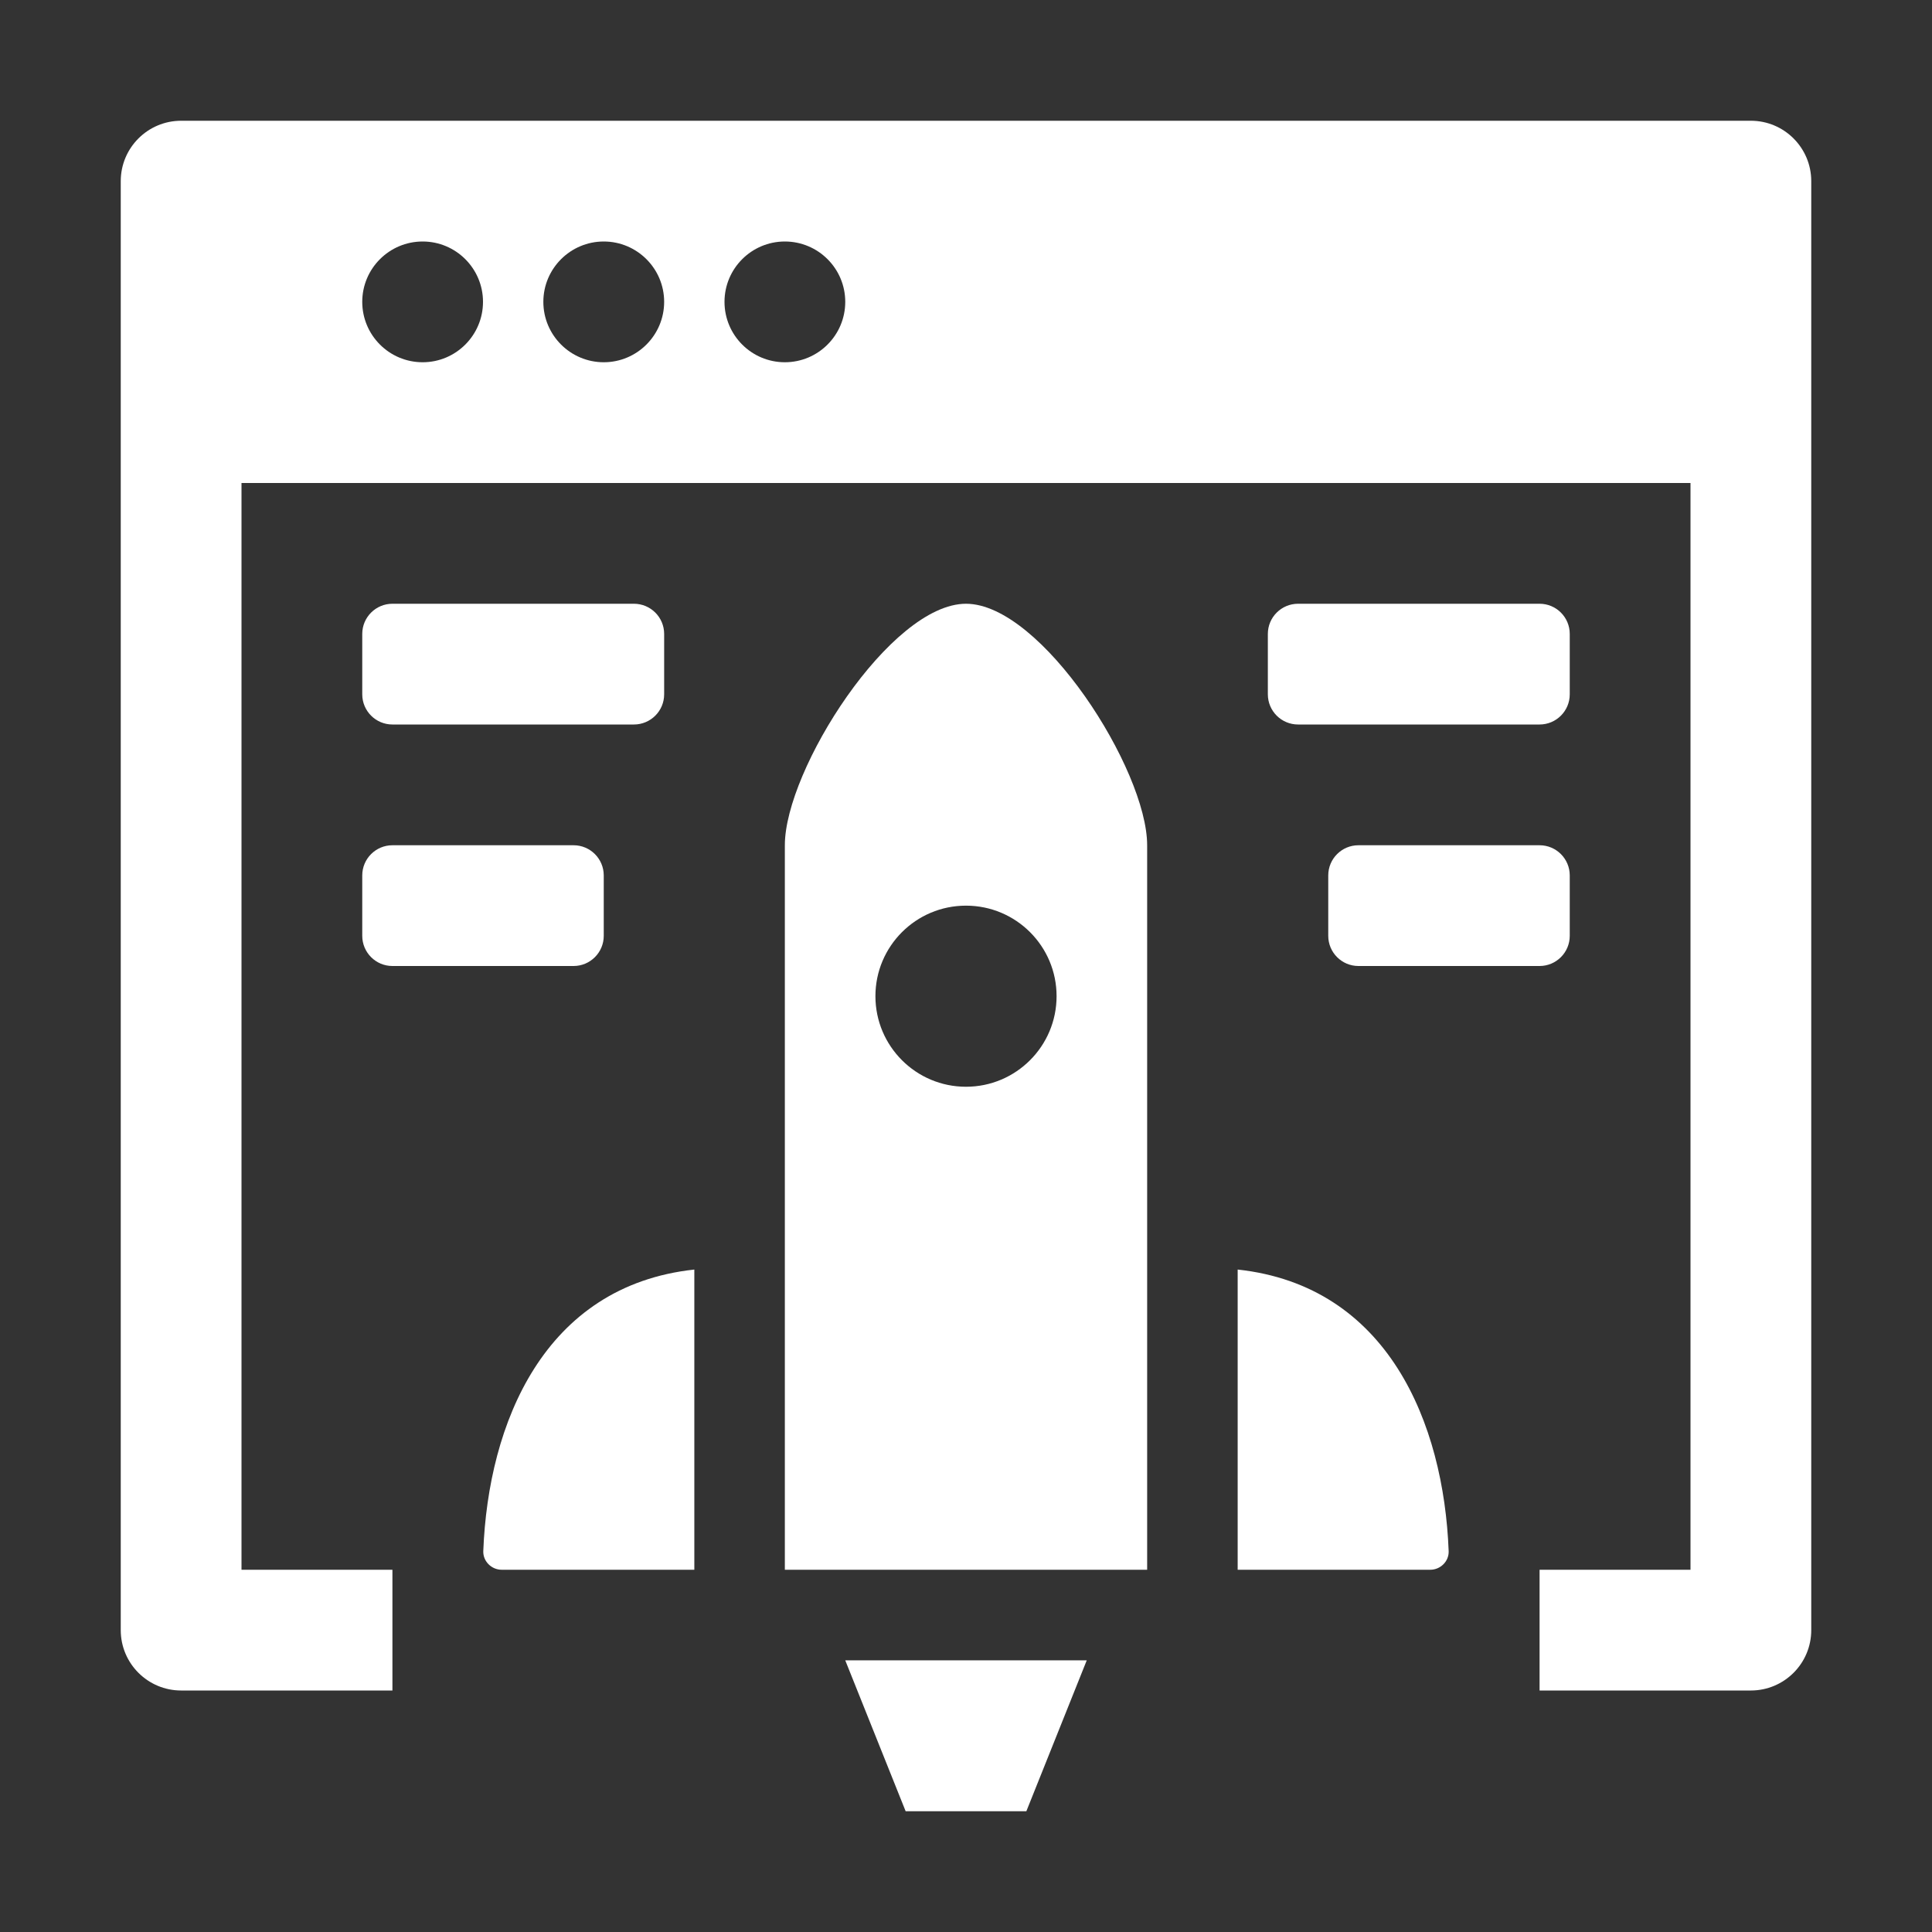 <svg width="34" height="34" viewBox="0 0 34 34" fill="none" xmlns="http://www.w3.org/2000/svg">
<rect x="0" y="0" width="34" height="34" fill="#333333" stroke="none"/>
<path d="M30.812 2.125H3.188C2.601 2.125 2.125 2.601 2.125 3.188V28.688C2.125 29.274 2.601 29.75 3.188 29.75H6.906V27.625H4.25V8.5H29.75V27.625H27.094V29.75H30.812C31.399 29.75 31.875 29.274 31.875 28.688V3.188C31.875 2.601 31.399 2.125 30.812 2.125ZM7.438 6.375C6.851 6.375 6.375 5.899 6.375 5.312C6.375 4.726 6.851 4.25 7.438 4.25C8.024 4.25 8.5 4.726 8.5 5.312C8.5 5.899 8.024 6.375 7.438 6.375ZM10.625 6.375C10.039 6.375 9.562 5.899 9.562 5.312C9.562 4.726 10.039 4.25 10.625 4.25C11.211 4.25 11.688 4.726 11.688 5.312C11.688 5.899 11.211 6.375 10.625 6.375ZM13.812 6.375C13.226 6.375 12.75 5.899 12.75 5.312C12.75 4.726 13.226 4.25 13.812 4.25C14.399 4.25 14.875 4.726 14.875 5.312C14.875 5.899 14.399 6.375 13.812 6.375Z" fill="white"/>
<path d="M17 10.625C15.672 10.625 13.812 13.547 13.812 14.875V27.625H20.188V14.875C20.188 13.547 18.328 10.625 17 10.625ZM17 19.125C16.12 19.125 15.406 18.411 15.406 17.531C15.406 16.651 16.12 15.938 17 15.938C17.88 15.938 18.594 16.651 18.594 17.531C18.594 18.411 17.88 19.125 17 19.125Z" fill="white"/>
<path d="M12.219 22.342V27.625H8.829C8.649 27.625 8.499 27.476 8.505 27.297C8.592 25.047 9.574 22.628 12.219 22.342Z" fill="white"/>
<path d="M25.494 27.297C25.501 27.476 25.35 27.625 25.171 27.625H21.781V22.342C24.426 22.628 25.408 25.047 25.494 27.297Z" fill="white"/>
<path d="M14.875 29.219H19.125L18.062 31.875H15.938L14.875 29.219Z" fill="white"/>
<path d="M6.375 12.219V11.156C6.375 10.863 6.613 10.625 6.906 10.625H11.156C11.45 10.625 11.688 10.863 11.688 11.156V12.219C11.688 12.512 11.45 12.75 11.156 12.75H6.906C6.613 12.75 6.375 12.512 6.375 12.219Z" fill="white"/>
<path d="M6.375 15.406C6.375 15.113 6.613 14.875 6.906 14.875H10.094C10.387 14.875 10.625 15.113 10.625 15.406V16.469C10.625 16.762 10.387 17 10.094 17H6.906C6.613 17 6.375 16.762 6.375 16.469V15.406Z" fill="white"/>
<path d="M27.625 12.219C27.625 12.512 27.387 12.75 27.094 12.75H22.844C22.55 12.75 22.312 12.512 22.312 12.219V11.156C22.312 10.863 22.55 10.625 22.844 10.625H27.094C27.387 10.625 27.625 10.863 27.625 11.156V12.219Z" fill="white"/>
<path d="M27.625 15.406V16.469C27.625 16.762 27.387 17 27.094 17H23.906C23.613 17 23.375 16.762 23.375 16.469V15.406C23.375 15.113 23.613 14.875 23.906 14.875H27.094C27.387 14.875 27.625 15.113 27.625 15.406Z" fill="white"/>
</svg>
